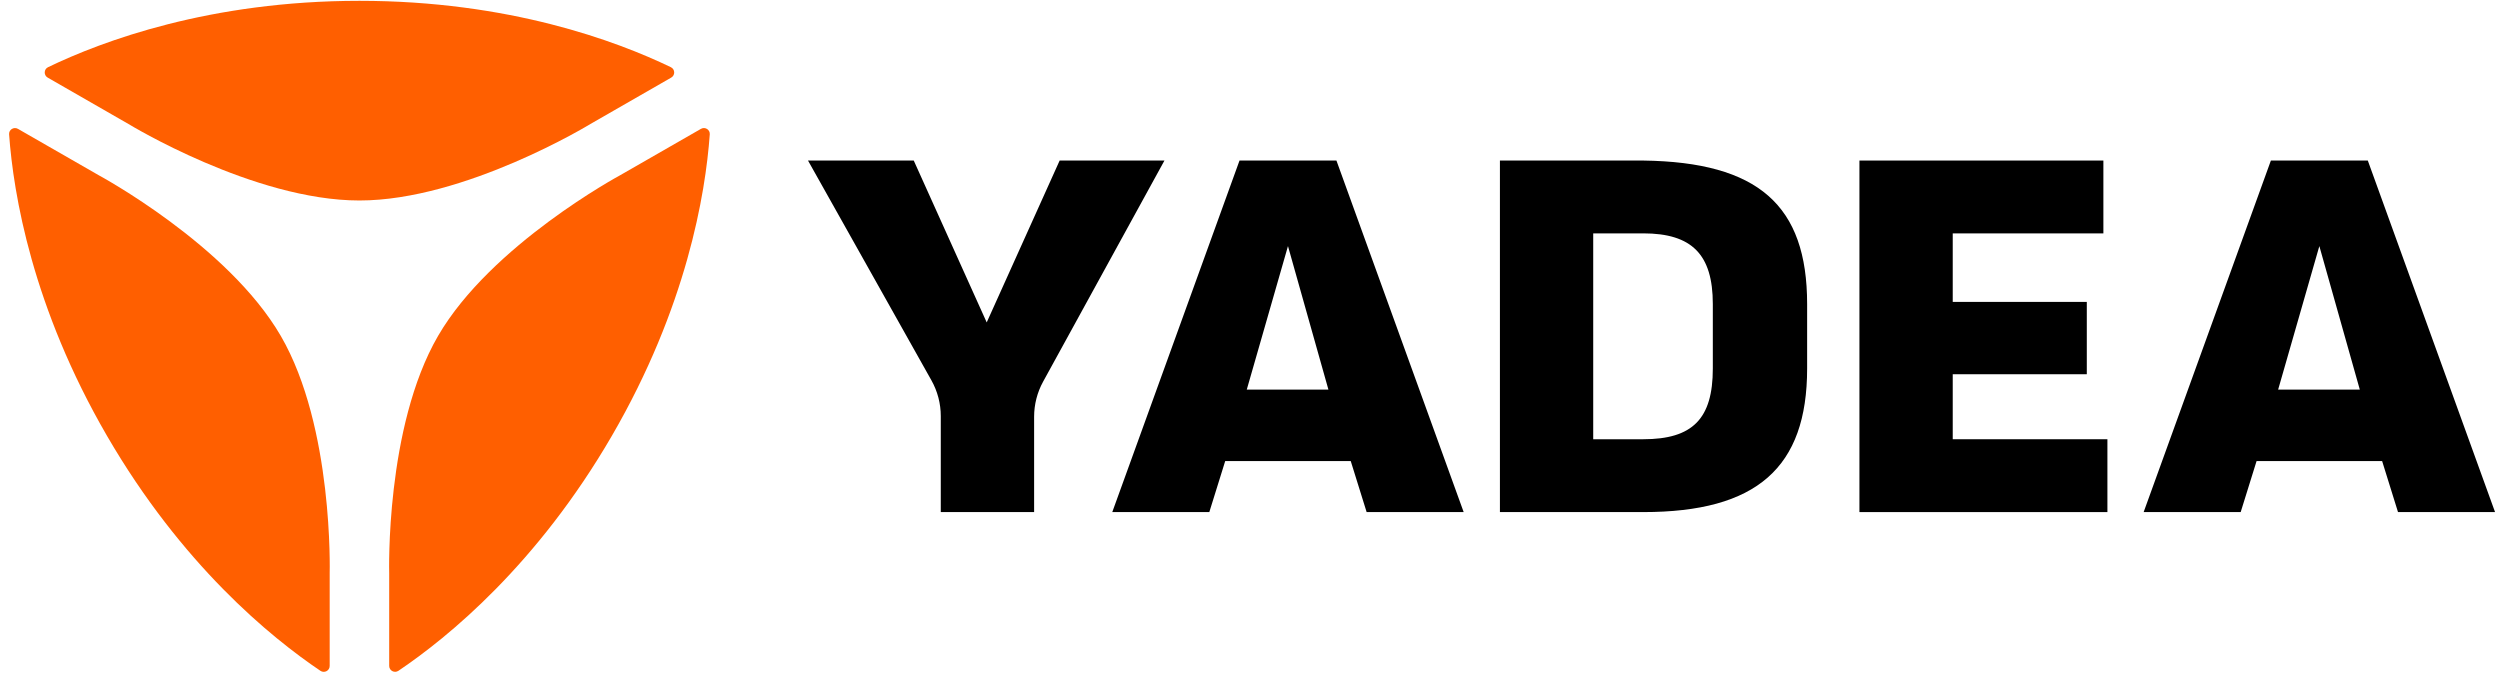 <?xml version="1.0" encoding="UTF-8"?>
<svg xmlns="http://www.w3.org/2000/svg" width="164" height="45" viewBox="0 0 164 45" fill="none">
  <g id="Group">
    <g id="Group_2">
      <path id="Vector" d="M69.513 10.532L64.728 21.151L59.942 10.532H53.005L61.103 24.954C61.504 25.669 61.715 26.477 61.715 27.295V33.593H67.838V27.336C67.838 26.533 68.041 25.74 68.428 25.036L76.388 10.532H69.513Z" fill="black"></path>
      <path id="Vector_2" d="M107.796 10.532H98.395V33.593H107.796C115.233 33.593 118.548 30.689 118.548 24.176V19.949C118.548 13.451 115.332 10.633 107.796 10.532ZM112.361 24.176C112.361 27.471 111.04 28.814 107.796 28.814H104.515V15.309H107.796C110.994 15.309 112.361 16.697 112.361 19.947V24.176Z" fill="black"></path>
      <path id="Vector_3" d="M128.099 24.55H136.894V19.805H128.099V15.311H137.982V10.532H121.979V33.593H138.246V28.814H128.099V24.55Z" fill="black"></path>
      <path id="Vector_4" d="M81.312 10.532L72.965 33.593H79.331L80.374 30.244H88.608L89.651 33.593H96.017L87.67 10.532H81.312ZM81.788 25.557L84.491 16.144L87.144 25.557H81.788Z" fill="black"></path>
      <path id="Vector_5" d="M155.328 10.532H148.97L140.623 33.593H146.989L148.032 30.244H156.267L157.309 33.593H163.675L155.328 10.532ZM149.446 25.557L152.149 16.144L154.803 25.557H149.446Z" fill="black"></path>
    </g>
    <g id="Group_3">
      <path id="Vector_6" d="M6.481 11.498L1.179 8.454C0.908 8.299 0.573 8.506 0.597 8.815C0.88 12.737 2.115 20.139 7.017 28.588C11.922 37.037 17.75 41.802 21.022 44.007C21.279 44.179 21.627 43.996 21.627 43.686V37.596C21.627 37.596 21.891 28.016 18.422 22.04C14.954 16.062 6.481 11.498 6.481 11.498Z" fill="#FF5F00"></path>
      <path id="Vector_7" d="M44.033 5.09C44.303 4.935 44.29 4.543 44.009 4.408C40.454 2.694 33.389 0.054 23.58 0.054C13.771 0.054 6.706 2.694 3.151 4.408C2.872 4.543 2.859 4.935 3.127 5.09L8.43 8.136C8.43 8.136 16.641 13.152 23.578 13.152C30.515 13.152 38.728 8.136 38.728 8.136L44.033 5.09Z" fill="#FF5F00"></path>
      <path id="Vector_8" d="M45.98 8.454L40.677 11.498C40.677 11.498 32.204 16.06 28.736 22.038C25.267 28.013 25.531 37.594 25.531 37.594V43.684C25.531 43.993 25.879 44.178 26.137 44.004C29.408 41.799 35.236 37.035 40.141 28.586C45.045 20.136 46.278 12.735 46.561 8.813C46.585 8.506 46.25 8.297 45.98 8.454Z" fill="#FF5F00"></path>
    </g>
  </g>
</svg>
